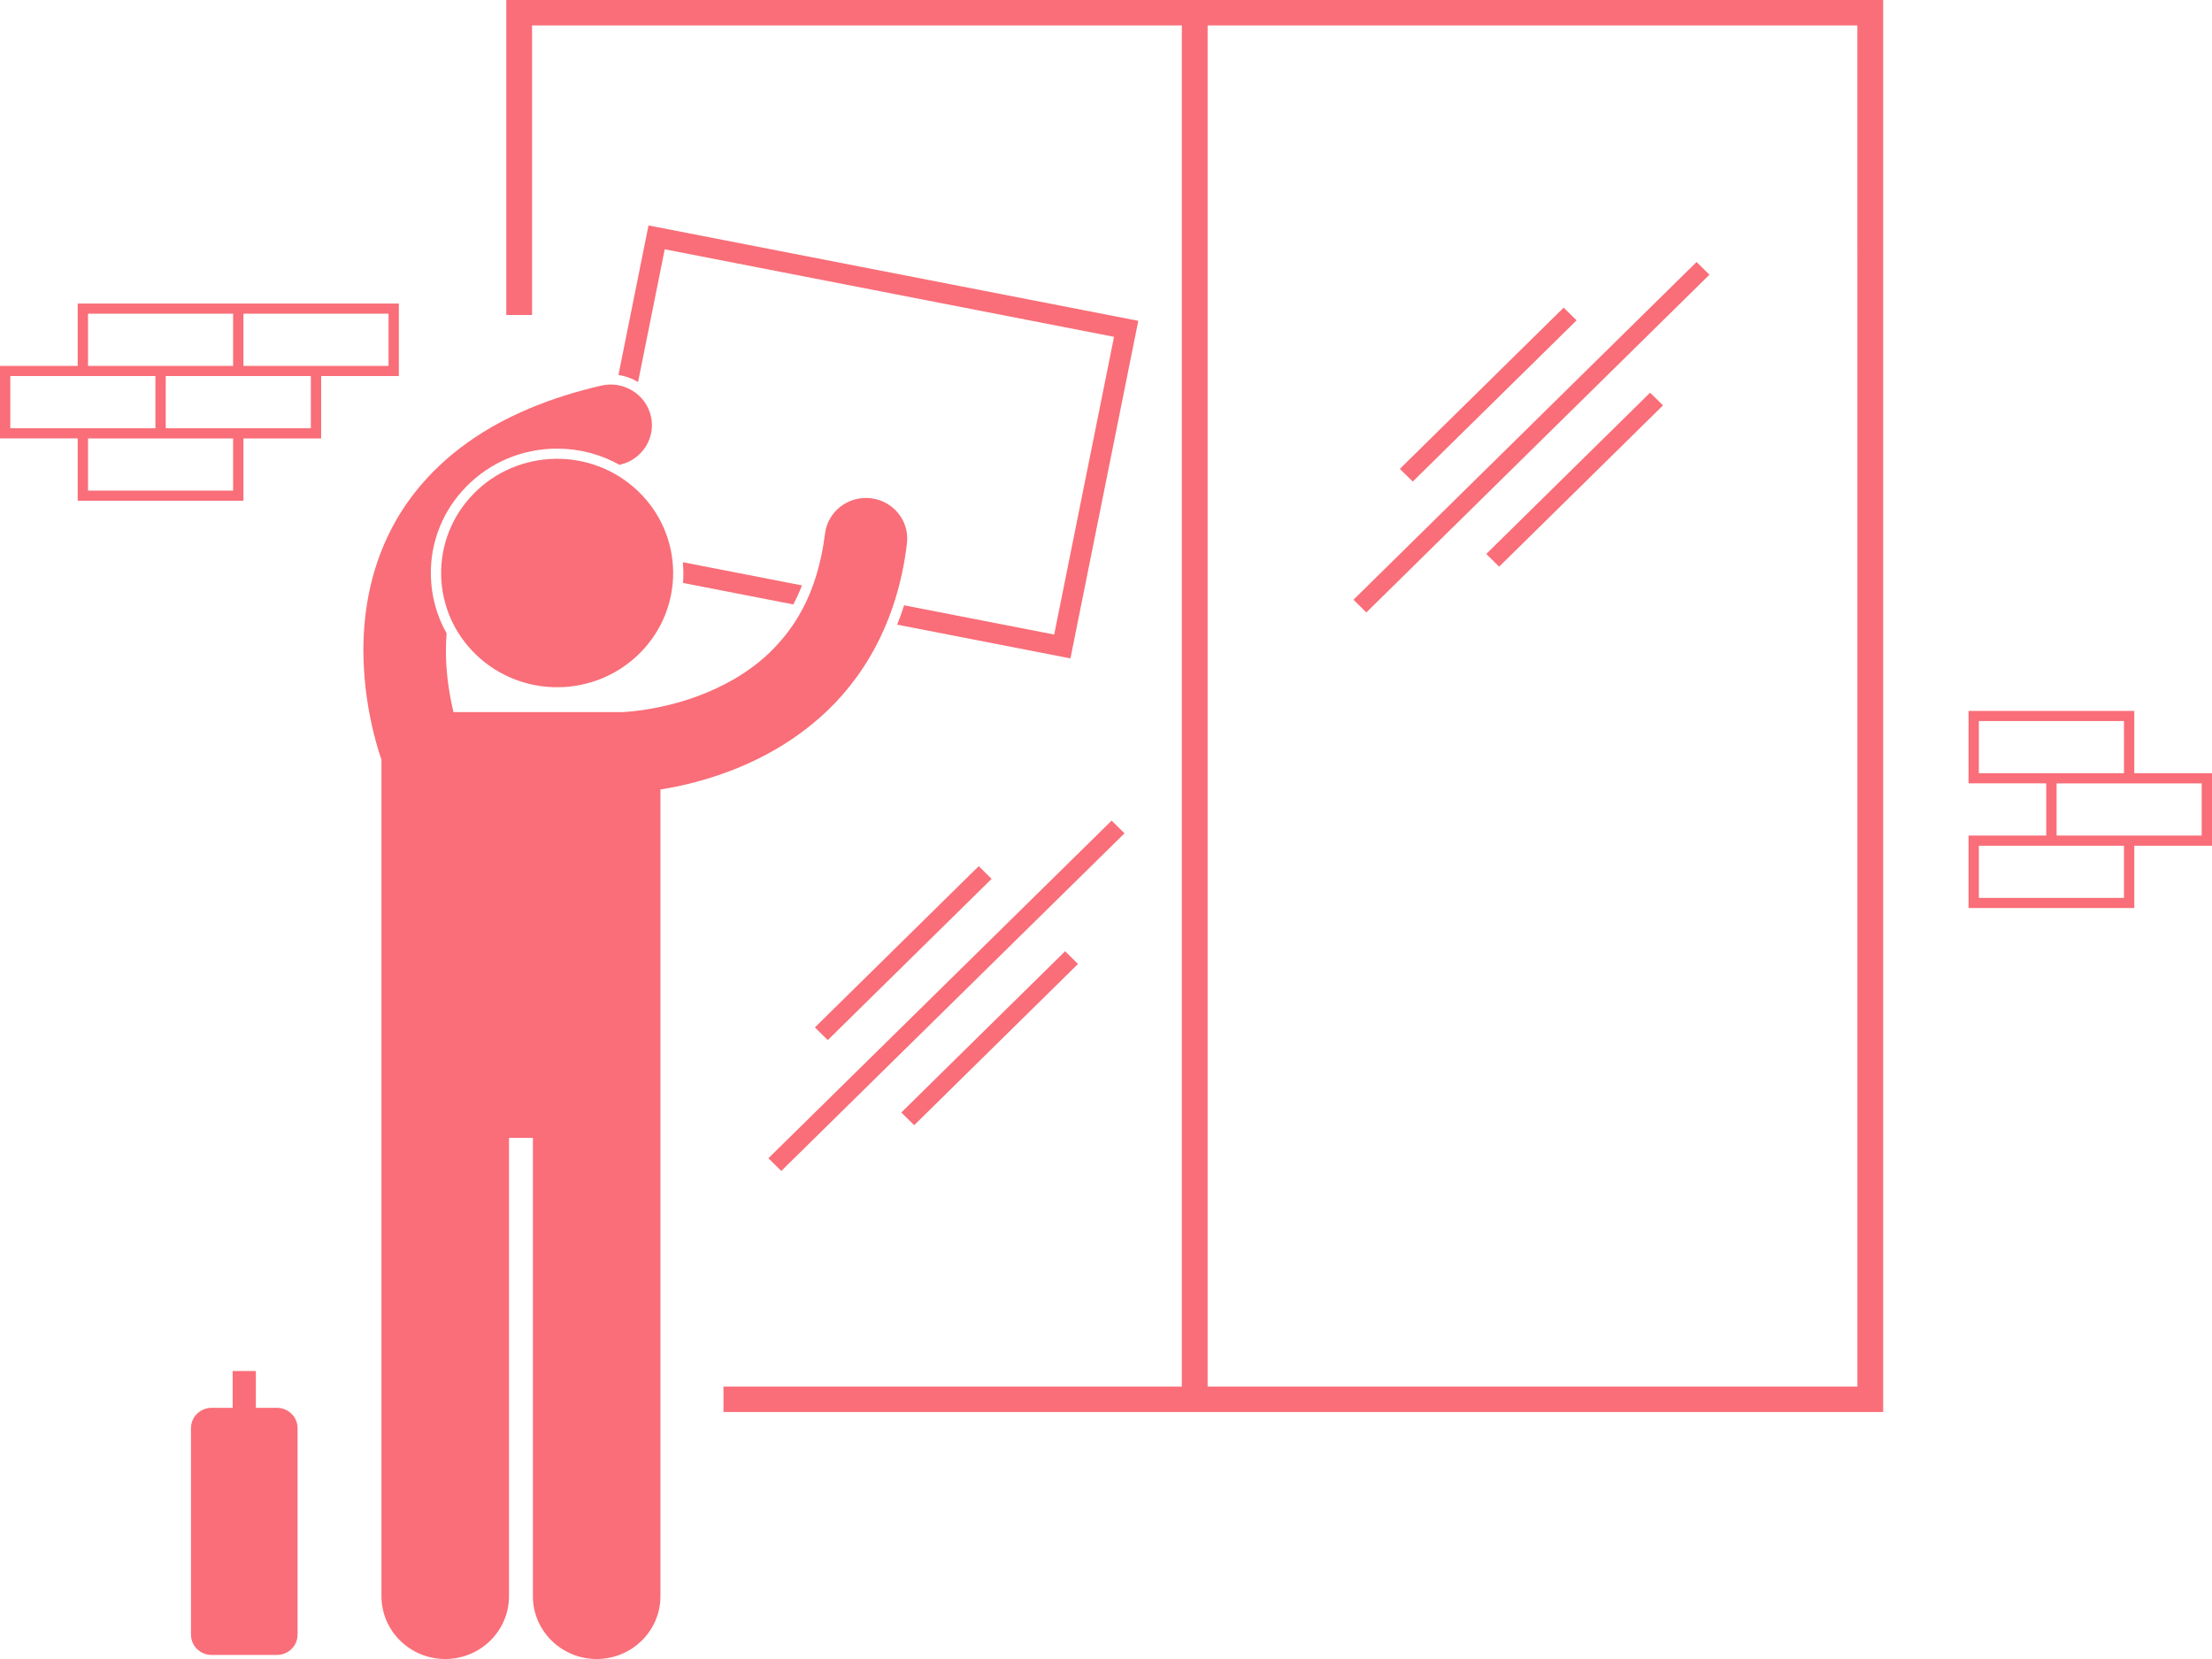 <svg width="104" height="78" viewBox="0 0 104 78" fill="none" xmlns="http://www.w3.org/2000/svg">
<g clip-path="url(#clip0_11003_40)">
<path d="M55.565 0H23.803V14.81H25.016V1.194H55.565V65.194H34.015V66.388H55.565H56.778H88.54V65.791V0H56.778H55.565ZM87.327 1.194L87.328 65.194H56.778V1.194H87.327Z" fill="#F96E78"/>
<path d="M37.705 27.524L32.105 26.433C32.133 26.758 32.14 27.084 32.113 27.408L34.015 27.779L37.297 28.418C37.449 28.133 37.585 27.836 37.705 27.524Z" fill="#F96E78"/>
<path d="M53.518 15.084L30.49 10.599L29.644 14.81L29.077 17.63C29.41 17.679 29.722 17.795 29.999 17.965L31.253 11.721L52.378 15.836L49.564 29.834L42.509 28.459C42.407 28.775 42.298 29.078 42.181 29.369L50.328 30.956L53.518 15.084Z" fill="#F96E78"/>
<path d="M52.264 38.583L36.127 54.457L36.733 55.054L52.87 39.18L52.264 38.583Z" fill="#F96E78"/>
<path d="M46.016 40.724L38.313 48.305L38.919 48.902L46.622 41.321L46.016 40.724Z" fill="#F96E78"/>
<path d="M50.078 44.724L42.376 52.305L42.982 52.902L50.685 45.321L50.078 44.724Z" fill="#F96E78"/>
<path d="M79.766 12.318L63.635 28.198L64.241 28.795L80.372 12.915L79.766 12.318Z" fill="#F96E78"/>
<path d="M73.518 14.464L65.816 22.045L66.422 22.642L74.125 15.061L73.518 14.464Z" fill="#F96E78"/>
<path d="M77.581 18.463L69.879 26.045L70.485 26.642L78.188 19.06L77.581 18.463Z" fill="#F96E78"/>
<path d="M31.051 37.12C31.441 37.057 31.874 36.974 32.343 36.861C32.862 36.735 33.426 36.572 34.015 36.362C35.065 35.989 36.192 35.463 37.289 34.714C37.707 34.429 38.12 34.112 38.522 33.758C38.526 33.755 38.529 33.753 38.533 33.75C40.547 31.987 42.205 29.265 42.641 25.547C42.767 24.499 42.008 23.549 40.944 23.425C39.88 23.3 38.915 24.048 38.788 25.096C38.426 27.971 37.302 29.685 35.941 30.908C35.94 30.908 35.94 30.908 35.94 30.908C35.61 31.201 35.261 31.46 34.902 31.692C34.612 31.881 34.314 32.047 34.015 32.2C33.124 32.653 32.218 32.96 31.419 33.151C30.722 33.319 30.116 33.405 29.697 33.447C29.495 33.468 29.338 33.478 29.234 33.483C29.215 33.483 29.197 33.48 29.178 33.48H21.321C21.141 32.727 20.962 31.693 20.965 30.57C20.965 30.309 20.978 30.044 20.998 29.778C20.53 28.948 20.273 28.012 20.257 27.036C20.231 25.474 20.824 23.996 21.927 22.874C23.057 21.726 24.573 21.093 26.197 21.093C27.239 21.093 28.244 21.359 29.129 21.855C29.139 21.853 29.147 21.85 29.156 21.848C30.199 21.606 30.845 20.578 30.6 19.552C30.354 18.525 29.31 17.889 28.267 18.13C27.049 18.412 25.947 18.764 24.95 19.179C24.948 19.18 24.945 19.182 24.944 19.183C22.393 20.237 20.541 21.74 19.304 23.419C19.058 23.753 18.834 24.094 18.636 24.44C17.436 26.525 17.086 28.709 17.085 30.571C17.092 33 17.665 34.932 17.935 35.719V75.048C17.935 76.679 19.278 78 20.933 78C22.589 78 23.931 76.679 23.931 75.048V53.498H25.055V75.048C25.055 76.679 26.398 78 28.053 78C29.709 78 31.052 76.679 31.052 75.048V37.12H31.051Z" fill="#F96E78"/>
<path d="M30.115 30.676C32.21 28.545 32.153 25.145 29.988 23.082C27.823 21.02 24.37 21.075 22.275 23.207C20.18 25.338 20.237 28.738 22.402 30.8C24.567 32.863 28.02 32.807 30.115 30.676Z" fill="#F96E78"/>
<path d="M18.753 17.681V17.443V14.272H11.445H10.96H3.653V17.203H0V20.612H3.653V23.543H11.445V23.304V20.613H15.1V20.373V17.681H18.753ZM18.268 14.75V17.204H15.1V17.203H11.445V14.75H18.268ZM4.138 14.75H10.96V17.203H7.792H7.307H4.138V14.75ZM0.484 20.135V17.681H3.653V17.681H7.307V20.135H3.653H0.484ZM10.961 23.066H4.138V20.613H7.307H7.792H10.96L10.961 23.066ZM14.615 20.135H11.445H7.792V17.681H10.96H11.445H14.615V20.135Z" fill="#F96E78"/>
<path d="M100.346 33.423H92.554V36.831H96.207V39.285H92.554V42.694H100.346V42.455V39.763H104V39.524V36.354H100.346V33.423ZM93.039 36.354V33.901H99.861L99.862 36.354H96.207H93.039ZM99.861 42.216H93.039V39.763H96.207L99.861 39.763V42.216H99.861ZM103.515 39.285H100.346H96.693V36.832H103.515L103.515 39.285Z" fill="#F96E78"/>
<path d="M13.02 66.191H12.03V64.46H10.939V66.191H9.949C9.413 66.191 8.979 66.618 8.979 67.146V76.854C8.979 77.382 9.413 77.809 9.949 77.809H13.02C13.556 77.809 13.99 77.382 13.99 76.854V67.146C13.99 66.618 13.556 66.191 13.02 66.191Z" fill="#F96E78"/>
</g>
<defs>
<clipPath id="clip0_11003_40">
<rect width="104" height="78" fill="white"/>
</clipPath>
</defs>
</svg>
